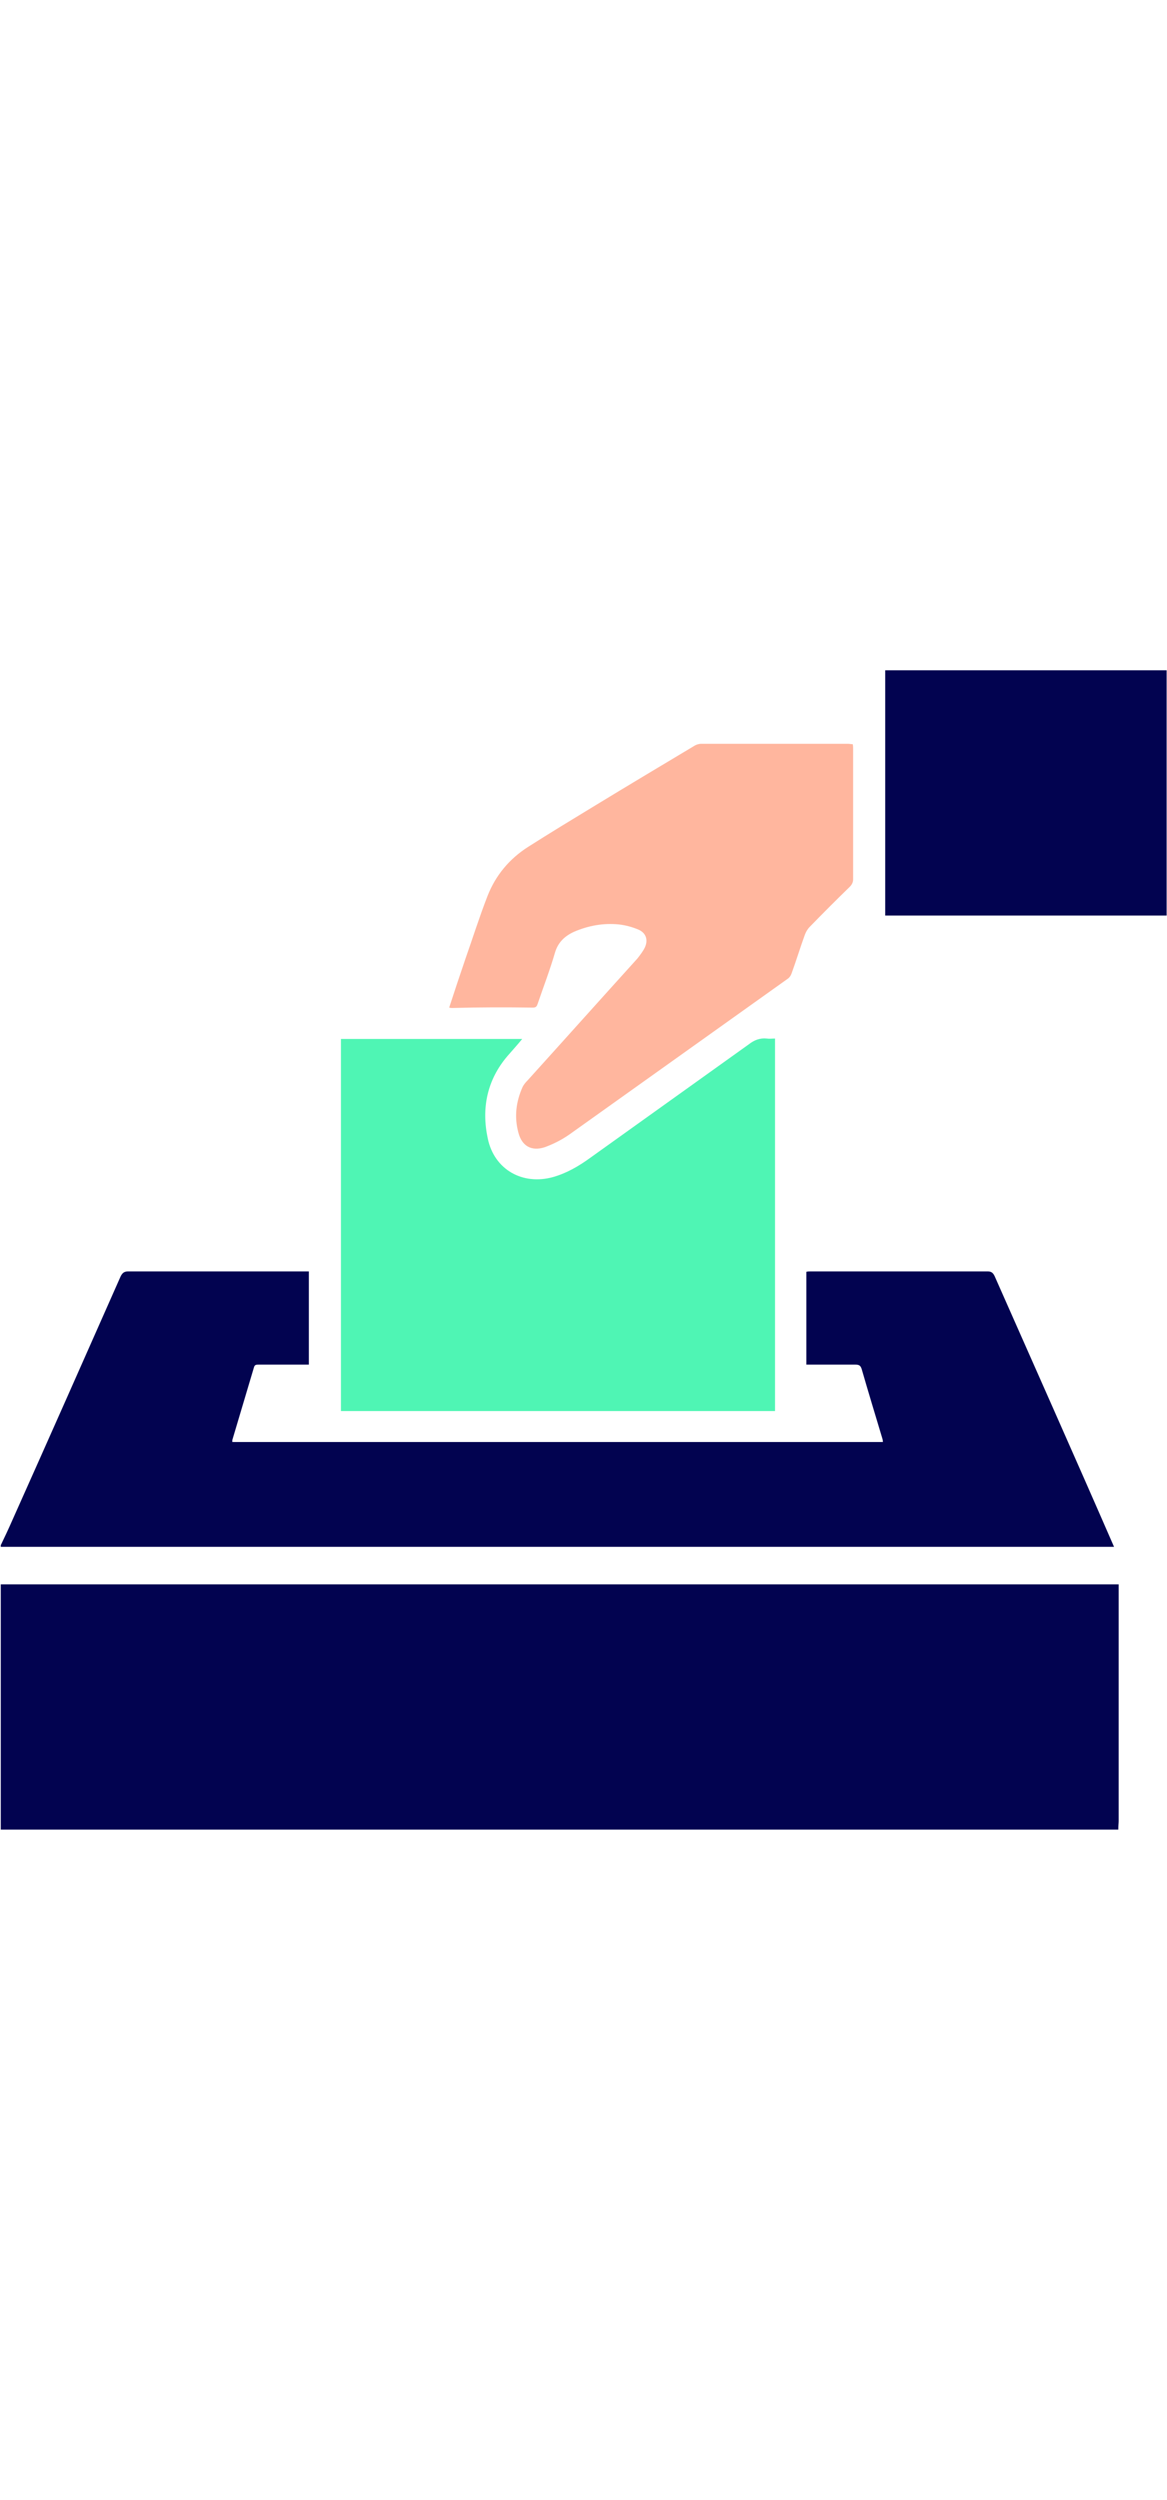 <svg xmlns="http://www.w3.org/2000/svg" xmlns:xlink="http://www.w3.org/1999/xlink" version="1.1" x="0px" y="0px" style="enable-background:new 0 0 500 500;float: right;width: 140px;margin-left: 20px;" xml:space="preserve" viewBox="99 100.1 301.9 299.7"> <style type="text/css"> .st0{clip-path:url(#SVGID_2_);fill:#020350;} </style> <g> <defs> <rect id="SVGID_1_" x="99.2" y="100.1" width="301.7" height="299.7"></rect> </defs> <clipPath id="SVGID_2_"> <use xlink:href="#SVGID_1_" style="overflow:visible;"></use> </clipPath> <path class="st0" d="M356.3,256.7c-0.4-0.8-0.8-1.2-1.8-1.2c-15.2,0-30.4,0-45.7,0c-0.4,0-0.8,0-1.2,0.1v24h1.4c3.8,0,7.5,0,11.3,0 c0.9,0,1.3,0.2,1.6,1.1c1.7,5.9,3.5,11.8,5.3,17.8c0.1,0.3,0.2,0.7,0.2,1.1H159.1c0-0.2,0-0.3,0-0.5c1.9-6.3,3.7-12.5,5.6-18.8 c0.2-0.7,0.6-0.7,1.2-0.7c3.1,0,6.2,0,9.3,0h3.7v-24.1h-1.4c-15.1,0-30.2,0-45.3,0c-1,0-1.5,0.3-2,1.3c-9.3,21-18.6,42-28,63 c-1,2.3-2.1,4.6-3.2,6.9h288.2C377,303.3,366.6,280,356.3,256.7" style=""></path> <path class="st0" d="M99.2,336.4v63.4c0.5,0,1,0,1.6,0h287.5c0-1.1,0.1-1.7,0.1-2.2c0-20.4,0-40.8,0-61.2L99.2,336.4L99.2,336.4z"></path> <path class="st0" d="M400.8,100.1H328v63.4c0.1,0,0.3,0,0.4,0h72.4c0-1.1,0-1.7,0-2.2C400.8,140.9,400.8,120.5,400.8,100.1"></path> <path class="st0" d="M299.4,195.3c-0.7,0-1.4,0.1-2,0c-1.8-0.2-3.3,0.4-4.7,1.5c-13.7,9.8-27.4,19.6-41.1,29.4 c-2.9,2.1-6,3.9-9.5,4.9c-7.9,2.2-15.2-1.9-16.9-9.9c-1.7-7.9-0.2-15.2,5.1-21.4c1.2-1.4,2.5-2.8,3.8-4.4h-46.9v96.2h112.3V195.3z" style="fill: #4ff5b4;"></path> <path class="st0" d="M236.9,187.3c0.8,0,1-0.4,1.2-1c1.5-4.4,3.2-8.8,4.5-13.3c0.8-2.6,2.5-4.2,4.9-5.3c3.7-1.6,7.6-2.3,11.6-1.9 c1.8,0.2,3.6,0.7,5.2,1.4c1.9,0.9,2.4,2.7,1.5,4.6c-0.5,1-1.2,1.9-1.9,2.8c-9.5,10.5-18.9,21-28.4,31.5c-0.5,0.5-1,1.1-1.3,1.7 c-1.7,3.8-2.2,7.7-1.1,11.8c0.9,3.5,3.4,4.9,6.8,3.8c2.2-0.8,4.4-1.9,6.4-3.3c18.8-13.4,37.6-26.8,56.4-40.2 c0.5-0.3,0.9-0.9,1.1-1.5c1.2-3.3,2.2-6.6,3.4-9.9c0.3-0.8,0.7-1.5,1.3-2.1c3.4-3.5,6.8-6.9,10.3-10.3c0.6-0.6,0.9-1.2,0.9-2 c0-11.2,0-22.4,0-33.6c0-0.4,0-0.9-0.1-1.3c-0.5,0-0.8-0.1-1.2-0.1c-12.6,0-25.3,0-38,0c-0.6,0-1.3,0.2-1.9,0.6 c-8.7,5.2-17.4,10.4-26.1,15.7c-5.6,3.4-11.2,6.8-16.7,10.3c-4.9,3.1-8.5,7.4-10.6,12.8c-2.1,5.4-3.8,10.8-5.7,16.2 c-1.4,4.1-2.8,8.3-4.2,12.6c0.4,0.1,0.6,0.1,0.8,0.1C223,187.2,230,187.2,236.9,187.3" style="fill: #FFB69E;"></path> </g> </svg>
